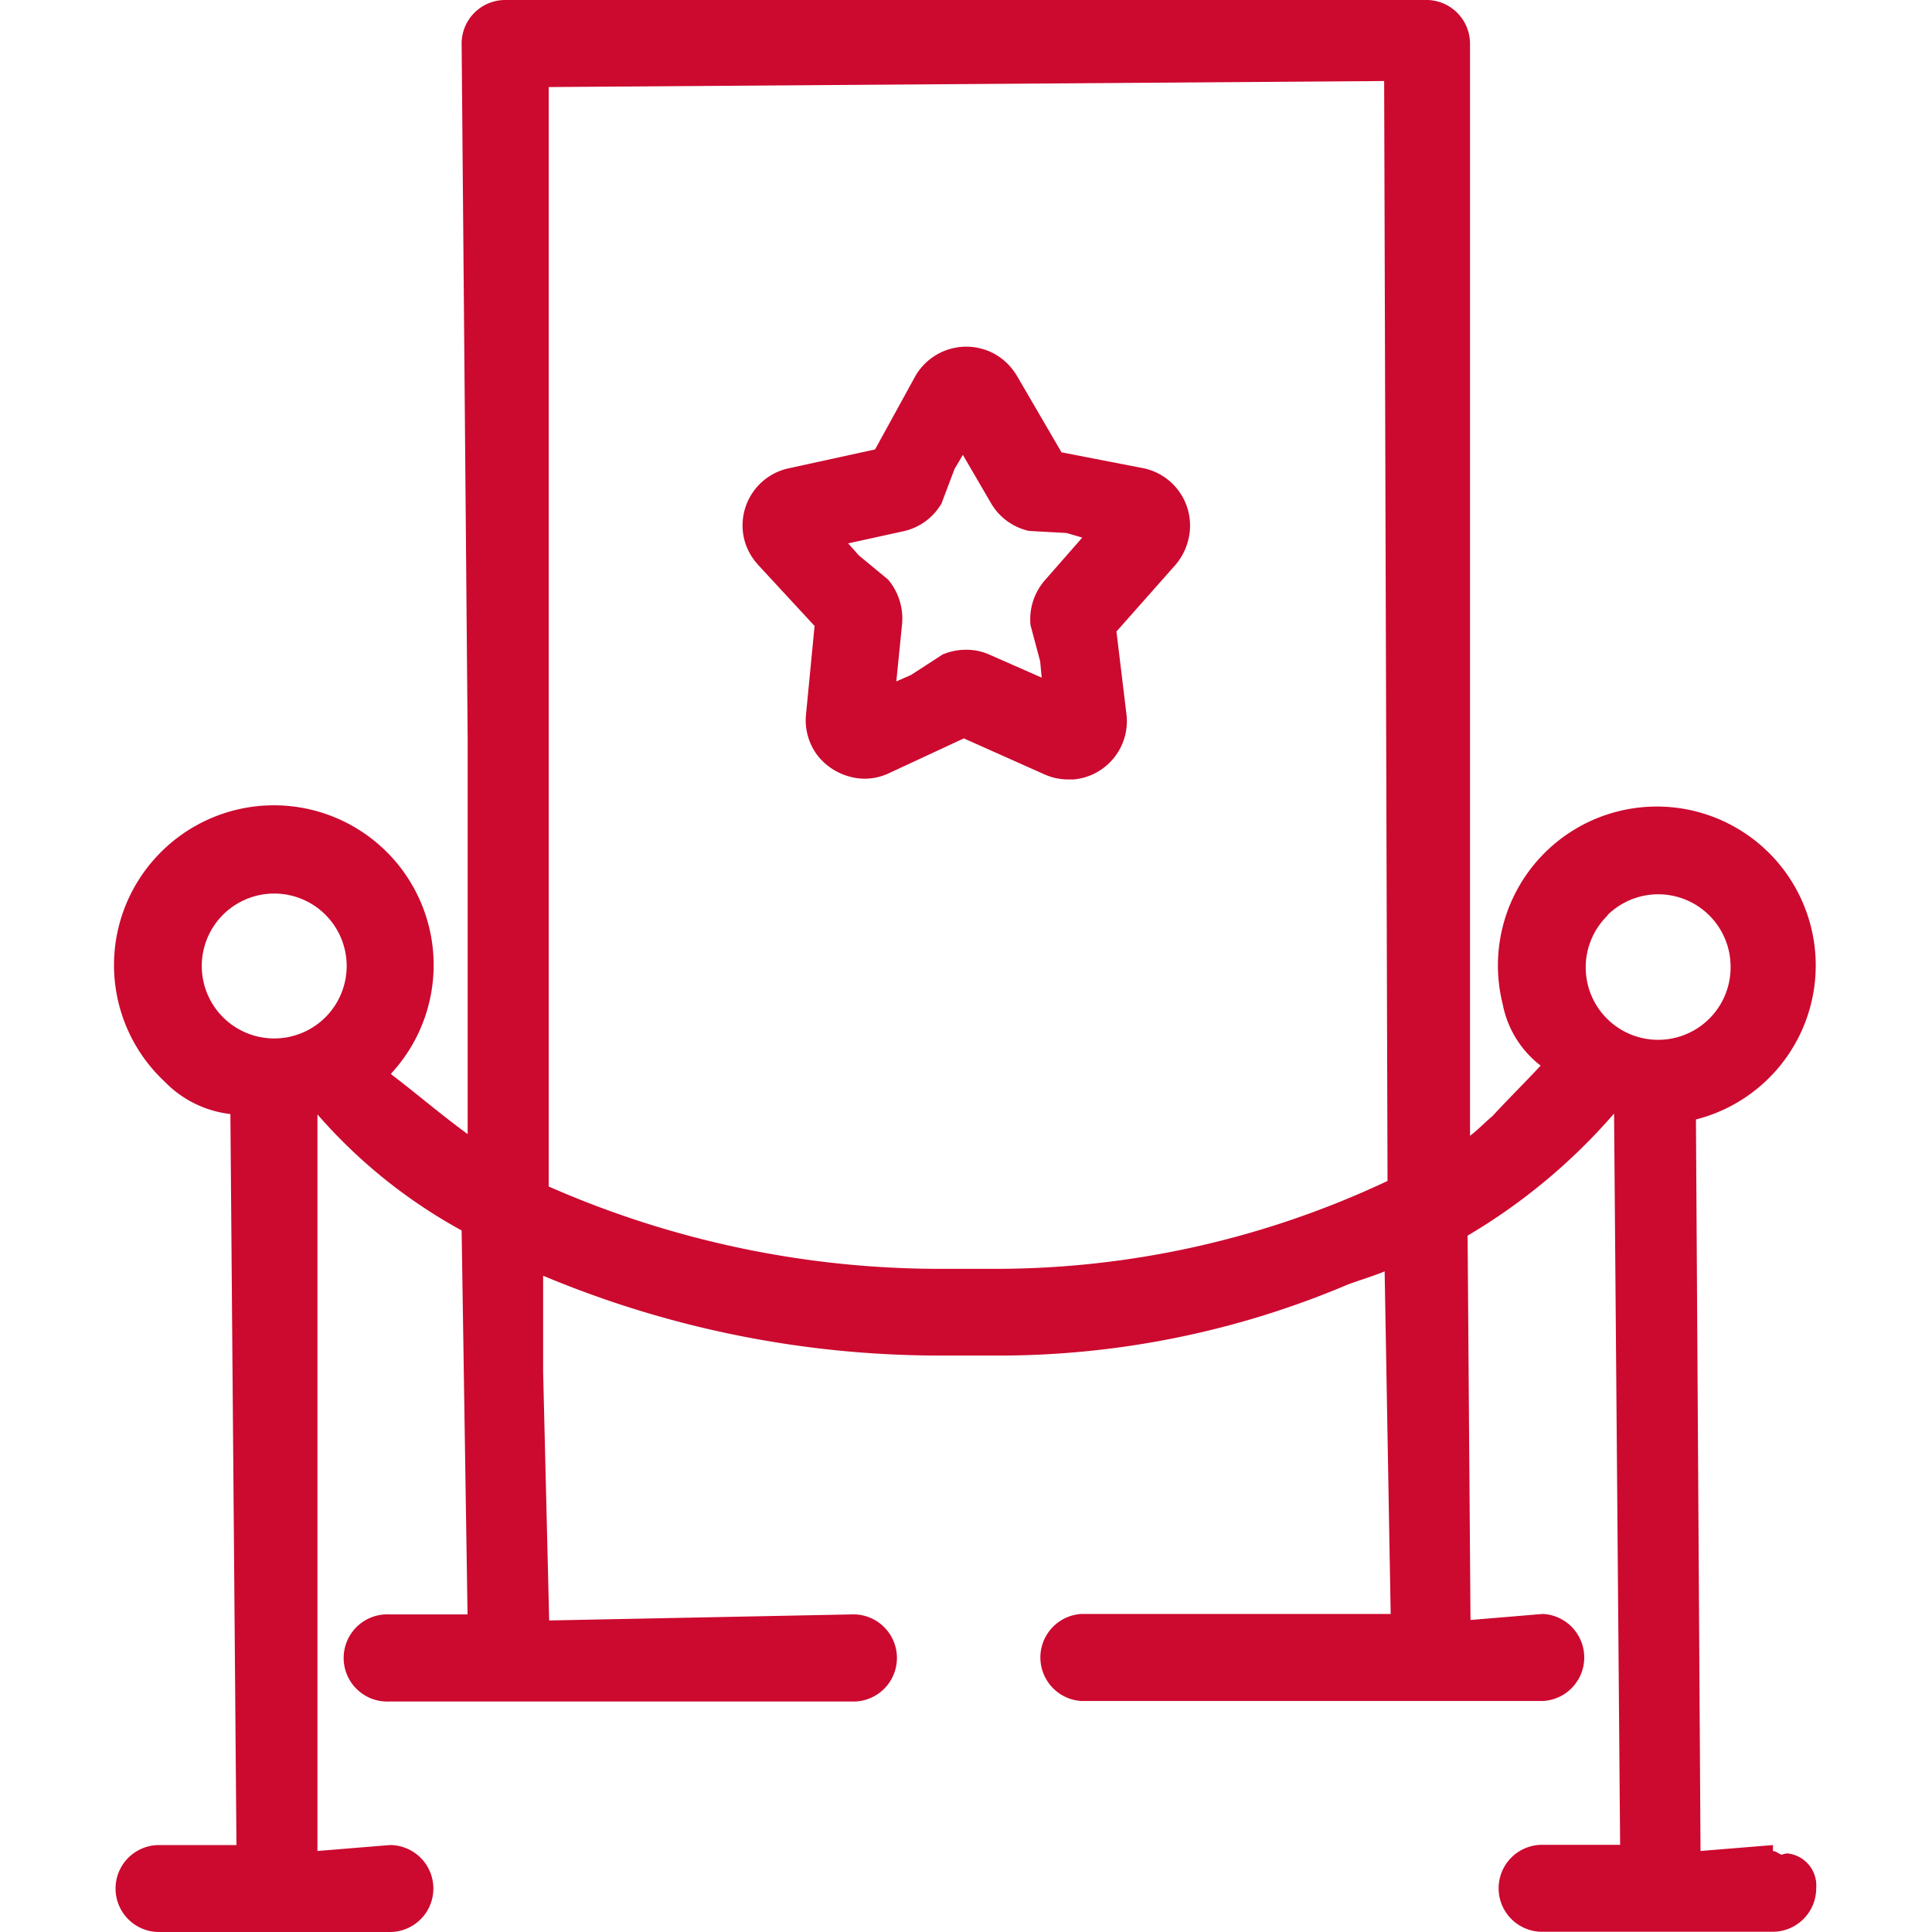 <svg id="cartao-vip" xmlns="http://www.w3.org/2000/svg" xmlns:xlink="http://www.w3.org/1999/xlink" width="16" height="16" viewBox="0 0 16 16">
  <defs>
    <clipPath id="clip-path">
      <rect id="Retângulo_101214" data-name="Retângulo 101214" width="16" height="16" transform="translate(1052 408)" fill="#cc092f" opacity="0"/>
    </clipPath>
  </defs>
  <g id="Grupo_de_máscara_82960" data-name="Grupo de máscara 82960" transform="translate(-1052 -408)" clip-path="url(#clip-path)">
    <path id="Caminho_79454" data-name="Caminho 79454" d="M14.8,15.349a.236.236,0,0,0-.044.011c-.027-.007-.045-.03-.073-.03l0-.05-.6.049h0l-.038-6.058a1.316,1.316,0,1,0-1.6-.954.841.841,0,0,0,.314.508c-.135.145-.273.281-.4.419-.063.052-.119.113-.185.162V.36A.362.362,0,0,0,11.824,0H4.184a.361.361,0,0,0-.361.36l.05,5.757V9.392c-.221-.161-.428-.339-.615-.481a.181.181,0,0,1-.021-.018A1.321,1.321,0,1,0,1.3,7.091a1.32,1.32,0,0,0,.064,1.867.9.9,0,0,0,.544.268l.05,6.031v.023H1.317a.36.36,0,0,0,0,.72H3.229a.36.36,0,0,0,0-.72l-.6.049h0l0-6.1a4.343,4.343,0,0,0,1.194.961l.049,3.18H3.226a.361.361,0,1,0,0,.721H7.048a.361.361,0,1,0,0-.721l-2.5.05-.05-2.055v-.8a8.491,8.491,0,0,0,3.291.661h.433a7.4,7.4,0,0,0,2.935-.586c.1-.038.209-.069.31-.111l.05,2.837H8.958a.361.361,0,0,0,0,.721h3.82a.361.361,0,0,0,0-.721l-.6.05-.024-3.183a4.9,4.9,0,0,0,1.213-1.011l.05,6.041v.015h-.646a.36.36,0,1,0,0,.72h1.91a.36.36,0,0,0,.36-.36A.267.267,0,0,0,14.8,15.349ZM13.311,7.58a.6.6,0,0,1,.421-.174.6.6,0,0,1,.6.594.6.6,0,1,1-1.017-.42Zm-1.82,2.2a7.612,7.612,0,0,1-3.236.728l-.253,0-.25,0a8.05,8.05,0,0,1-3.208-.682V.721l6.919-.05ZM2.871,8a.6.6,0,1,1-.6-.6A.6.6,0,0,1,2.871,8Zm3.4-3.33.475.514-.071.733a.481.481,0,0,0,.108.355.507.507,0,0,0,.375.177.483.483,0,0,0,.194-.041l.63-.293.672.3a.48.48,0,0,0,.19.04h.049a.485.485,0,0,0,.437-.53l-.084-.695.487-.55a.5.5,0,0,0,.11-.218.485.485,0,0,0-.367-.583l-.685-.133-.369-.633a.5.5,0,0,0-.175-.176.487.487,0,0,0-.665.175l-.335.61-.719.157a.484.484,0,0,0-.367.577A.479.479,0,0,0,6.272,4.67Zm2.692-.218-.312.356a.493.493,0,0,0-.117.368l.08.3.013.136L8.2,5.424A.466.466,0,0,0,8,5.381H8a.493.493,0,0,0-.195.04l-.259.168-.123.054.047-.469A.5.5,0,0,0,7.355,4.8l-.242-.2-.089-.1.456-.1a.485.485,0,0,0,.317-.23l.108-.286.069-.117.233.4a.486.486,0,0,0,.315.23l.31.017Z" transform="translate(1052 408)" fill="#cc092f"/>
  </g>
</svg>
